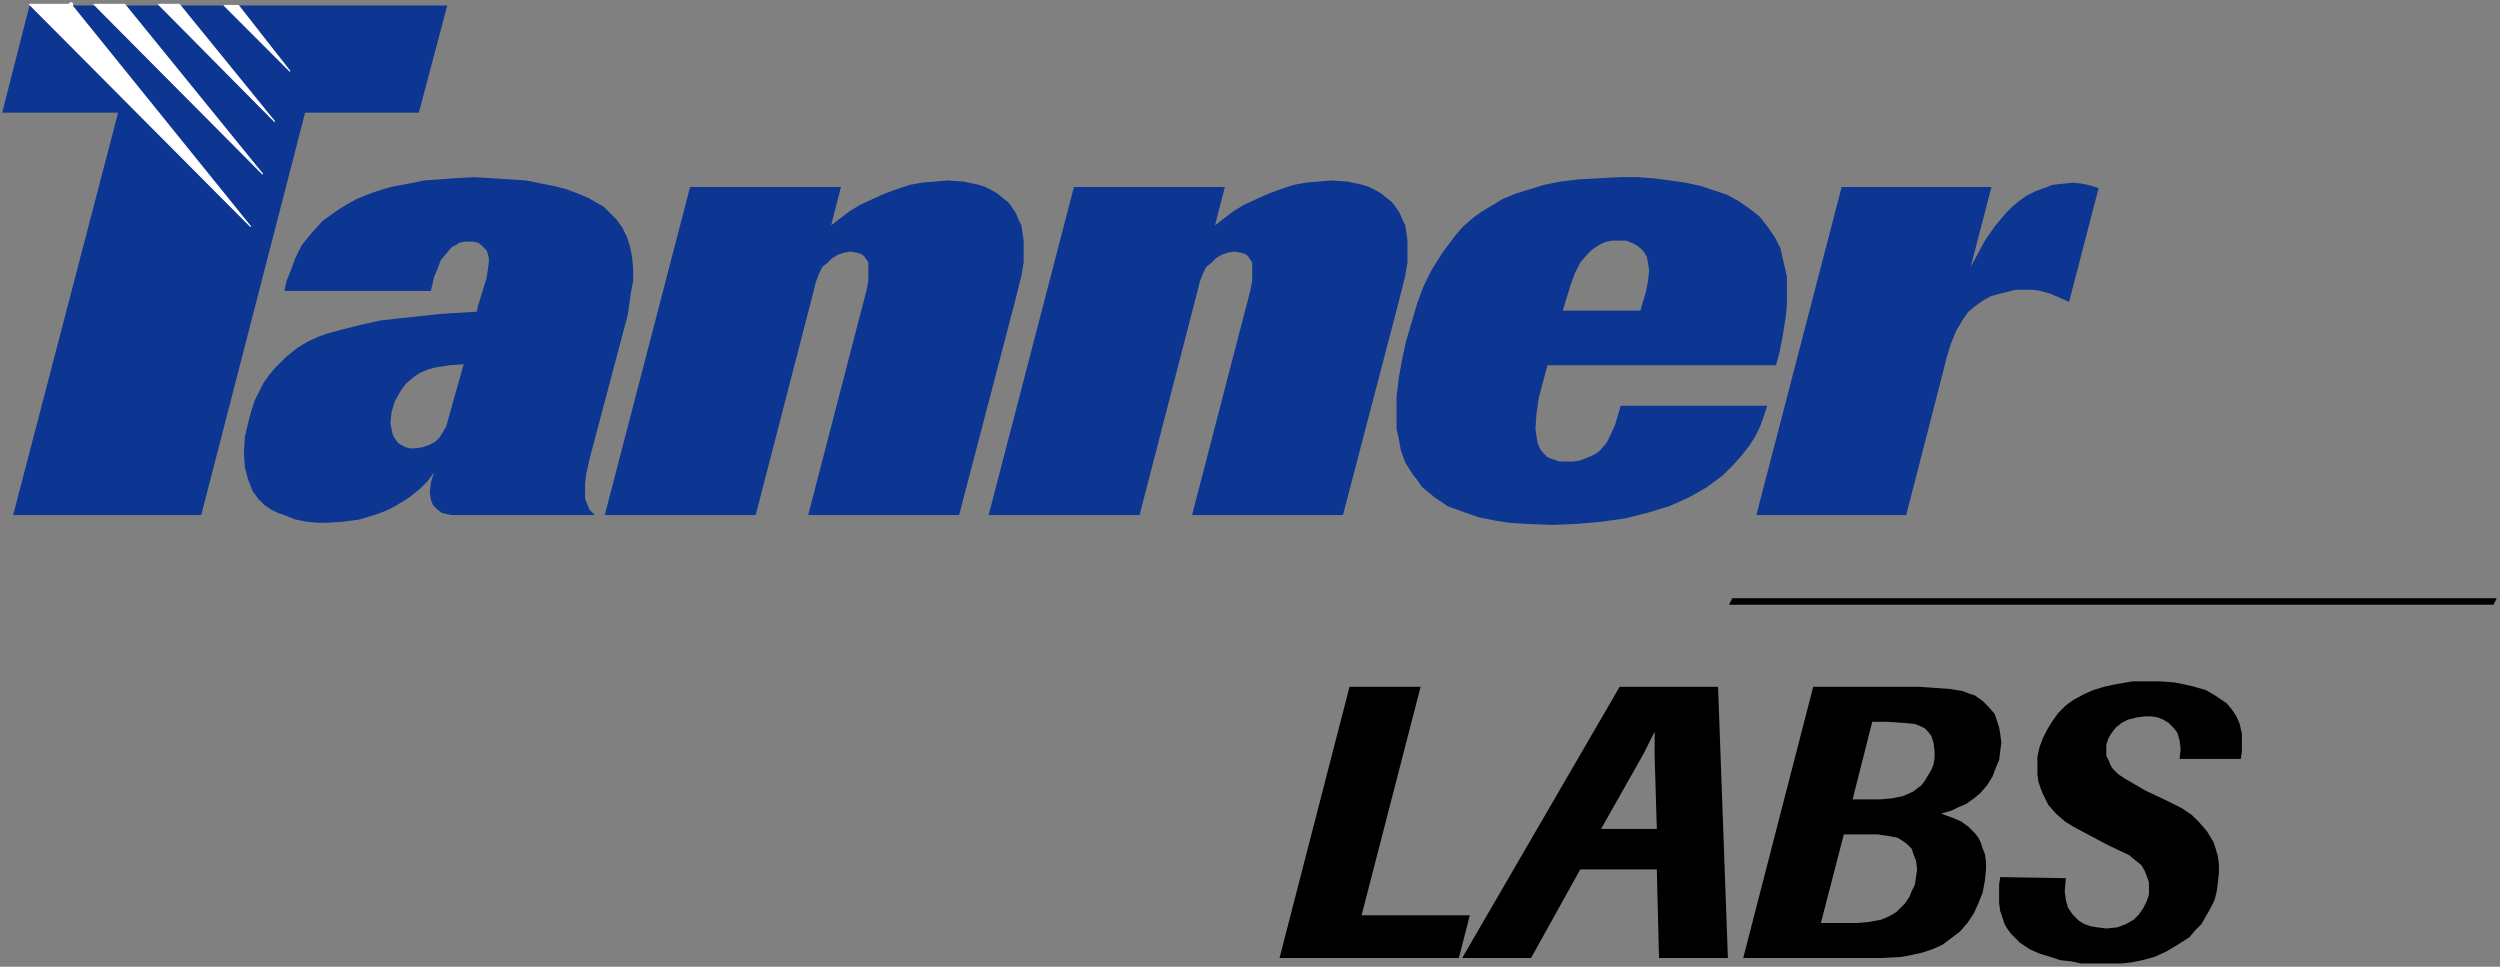 <?xml version="1.0" encoding="UTF-8" standalone="no"?>
<svg
   xmlns:dc="http://purl.org/dc/elements/1.1/"
   xmlns:cc="http://creativecommons.org/ns#"
   xmlns:rdf="http://www.w3.org/1999/02/22-rdf-syntax-ns#"
   xmlns:svg="http://www.w3.org/2000/svg"
   xmlns="http://www.w3.org/2000/svg"
   xmlns:sodipodi="http://sodipodi.sourceforge.net/DTD/sodipodi-0.dtd"
   xmlns:inkscape="http://www.inkscape.org/namespaces/inkscape"
   version="1.0"
   width="201.613mm"
   height="77.964mm"
   id="svg858"
   sodipodi:docname="TannerLabs.svg"
   inkscape:export-filename="L:\Marketing\Website Makeover Tanner Labs\tanner-site2\images-edit\TannerLabs.png"
   inkscape:export-xdpi="176.75999"
   inkscape:export-ydpi="176.75999"
   inkscape:version="0.92.4 (5da689c313, 2019-01-14)">
  <rect width="100%" height="100%" fill="#808080" stroke="none"/>
  <sodipodi:namedview
     pagecolor="#ffffff"
     bordercolor="#666666"
     borderopacity="1"
     objecttolerance="10"
     gridtolerance="10"
     guidetolerance="10"
     inkscape:pageopacity="0"
     inkscape:pageshadow="2"
     inkscape:window-width="1280"
     inkscape:window-height="961"
     id="namedview860"
     showgrid="false"
     inkscape:zoom="1.0498688"
     inkscape:cx="381.00001"
     inkscape:cy="147.33332"
     inkscape:window-x="-8"
     inkscape:window-y="-8"
     inkscape:window-maximized="1"
     inkscape:current-layer="svg858" />
  <defs
     id="defs816">
    <pattern
       id="WMFhbasepattern"
       patternUnits="userSpaceOnUse"
       width="6"
       height="6"
       x="0"
       y="0" />
  </defs>
  <path
     style="fill:#ffffff;fill-rule:nonzero;fill-opacity:1;stroke:#ffffff;stroke-width:0.333px;stroke-linecap:round;stroke-linejoin:round;stroke-miterlimit:4;stroke-dasharray:none;stroke-opacity:1;"
     d="  M 70.333,3.667   L 90.333,23.667   L 74.667,3.667   L 70.333,3.667  z   "
     id="path818" />
  <path
     style="fill:#0d3692;fill-rule:nonzero;fill-opacity:1;stroke:none;"
     d="  M 137.667,124   L 137.667,124   L 136,130   L 135,131.667   L 134,133.333   L 134,133.333   L 132.667,134.667   L 130.667,135.667   L 128.667,136.333   L 126.333,136.667   L 126.333,136.667   L 125,136.667   L 123.667,136.333   L 122.333,135.667   L 121.333,135   L 120.333,133.667   L 119.667,132.333   L 119.333,130.667   L 119,129   L 119,129   L 119.333,125.667   L 120.333,122.333   L 122,119.333   L 123.667,117   L 123.667,117   L 126,115   L 128,113.667   L 130.333,112.667   L 132.667,112   L 137,111.333   L 141.333,111   L 137.667,124  z    M 191.333,96   L 191.333,96   L 192.333,89   L 193,85.667   L 193,82   L 193,82   L 192.667,78.333   L 192,75   L 191,72   L 189.667,69.333   L 188,67   L 186,65   L 184,63   L 181.667,61.667   L 179.333,60.333   L 177,59.333   L 172.667,57.667   L 168.667,56.667   L 165.333,56   L 165.333,56   L 160.333,55   L 155.333,54.667   L 150,54.333   L 144.667,54   L 144.667,54   L 138.333,54.333   L 134,54.667   L 129.333,55   L 124.333,56   L 119,57   L 113.667,58.667   L 108.667,60.667   L 108.667,60.667   L 105.667,62.333   L 103,64   L 100.667,65.667   L 98.333,67.333   L 95,71   L 92,74.667   L 90,78.667   L 88.667,82.333   L 87.333,85.667   L 86.667,88.667   L 131.333,88.667   L 131.333,88.667   L 132.333,84.333   L 133.333,82   L 134.333,79.333   L 136,77.333   L 137.667,75.333   L 139,74.667   L 140,74   L 141.333,73.667   L 142.667,73.667   L 142.667,73.667   L 144.333,73.667   L 145.667,74   L 146.667,74.667   L 147.333,75.333   L 148.333,76.333   L 148.667,77.333   L 149,78.667   L 149,80   L 149,80   L 148.667,82.333   L 148.333,84.667   L 148.333,84.667   L 145.667,93.333   L 145.333,95   L 145.333,95   L 134.333,95.667   L 122,97   L 116,97.667   L 110,99   L 104.667,100.333   L 99.667,101.667   L 99.667,101.667   L 97,102.667   L 94,104   L 90.667,106   L 87.333,108.667   L 83.667,112.333   L 82,114.333   L 80.333,116.667   L 79,119.333   L 77.667,122   L 76.667,125   L 75.667,128.667   L 75.667,128.667   L 74.667,133   L 74.333,138   L 74.333,138   L 74.667,142.667   L 75.667,146.333   L 77,149.667   L 78.667,152   L 80.667,154   L 82.667,155.333   L 84.667,156.333   L 86.667,157   L 86.667,157   L 90,158.333   L 93.333,159   L 96.667,159.333   L 100,159.333   L 100,159.333   L 104.667,159   L 109.667,158.333   L 115,156.667   L 117.667,155.667   L 120.333,154.333   L 120.333,154.333   L 124.667,151.667   L 128,149   L 130.333,146.667   L 132.333,144   L 132.333,144   L 131.333,147   L 131,150.333   L 131,150.333   L 131.333,152.333   L 132,154   L 133.333,155.333   L 134.667,156.333   L 136,156.667   L 137.667,157   L 140.333,157   L 181.333,157   L 181.333,157   L 179.667,155.333   L 179,153.667   L 178.333,152   L 178.333,150   L 178.333,150   L 178.333,147.333   L 178.667,144.667   L 179.667,140   L 191.333,96  z   "
     id="path820" />
  <path
     style="fill:#0d3692;fill-rule:nonzero;fill-opacity:1;stroke:none;"
     d="  M 292.333,157   L 246.333,157   L 262.333,95.333   L 262.333,95.333   L 264,89   L 264.667,85.667   L 264.667,82.667   L 264.667,82.667   L 264.667,81   L 264.667,80   L 264,79   L 263.333,78   L 262.333,77.333   L 261,77   L 259.333,76.667   L 259.333,76.667   L 257.333,77   L 255.333,77.667   L 253.667,78.667   L 252.333,80   L 252.333,80   L 250.667,81.333   L 249.667,83.333   L 248.667,86   L 247.667,90   L 230.333,157   L 184.333,157   L 210.333,57   L 256.333,57   L 253.333,68.667   L 253.333,68.667   L 259,64.333   L 259,64.333   L 262.333,62.333   L 266,60.667   L 269.667,59   L 273.333,57.667   L 277.333,56.333   L 281,55.667   L 285,55.333   L 288.667,55   L 288.667,55   L 293.667,55.333   L 298.333,56.333   L 300.333,57   L 302.333,58   L 304,59   L 305.667,60.333   L 307.333,61.667   L 308.333,63   L 309.667,65   L 310.333,66.667   L 311.333,68.667   L 311.667,71   L 312,73.333   L 312,75.667   L 312,75.667   L 312,80   L 311.333,84   L 309.333,92   L 292.333,157  z   "
     id="path822" />
  <path
     style="fill:#0d3692;fill-rule:nonzero;fill-opacity:1;stroke:none;"
     d="  M 409.333,157   L 363.333,157   L 379.333,95.333   L 379.333,95.333   L 381,89   L 381.667,85.667   L 381.667,82.667   L 381.667,82.667   L 381.667,81   L 381.667,80   L 381,79   L 380.333,78   L 379.333,77.333   L 378,77   L 376.333,76.667   L 376.333,76.667   L 374.333,77   L 372.333,77.667   L 370.667,78.667   L 369.333,80   L 369.333,80   L 367.667,81.333   L 366.667,83.333   L 365.667,86   L 364.667,90   L 347.333,157   L 301.333,157   L 327.333,57   L 373.333,57   L 370.333,68.667   L 370.333,68.667   L 376,64.333   L 376,64.333   L 379.333,62.333   L 383,60.667   L 386.667,59   L 390.333,57.667   L 394.333,56.333   L 398,55.667   L 402,55.333   L 405.667,55   L 405.667,55   L 410.667,55.333   L 415.333,56.333   L 417.333,57   L 419.333,58   L 421,59   L 422.667,60.333   L 424.333,61.667   L 425.333,63   L 426.667,65   L 427.333,66.667   L 428.333,68.667   L 428.667,71   L 429,73.333   L 429,75.667   L 429,75.667   L 429,80   L 428.333,84   L 426.333,92   L 409.333,157  z   "
     id="path824" />
  <path
     style="fill:#0d3692;fill-rule:nonzero;fill-opacity:1;stroke:none;"
     d="  M 476.333,94.667   L 476.333,94.667   L 478.667,87   L 480,83.333   L 481.667,80   L 484,77.333   L 485,76.333   L 486.333,75.333   L 488,74.333   L 489.667,73.667   L 491.667,73.333   L 493.667,73.333   L 493.667,73.333   L 495.667,73.333   L 497.333,74   L 498.667,74.667   L 500,75.667   L 501,76.667   L 502,78.333   L 502.333,80.333   L 502.667,82.333   L 502.667,82.333   L 502.333,85.667   L 501.667,89   L 500,94.667   L 476.333,94.667  z    M 494,123.667   L 494,123.667   L 492.333,129.333   L 491,132.333   L 489.667,135   L 487.667,137.333   L 486.333,138.333   L 485,139   L 483.333,139.667   L 481.667,140.333   L 479.667,140.667   L 477.333,140.667   L 477.333,140.667   L 475.333,140.667   L 473.333,140   L 471.667,139.333   L 470.333,138   L 469.333,136.667   L 468.667,135   L 468.333,133   L 468,130.667   L 468,130.667   L 468.333,126   L 469,121.333   L 471.667,111.333   L 541.333,111.333   L 541.333,111.333   L 542.333,107.667   L 543.333,102.667   L 544.333,96.333   L 544.667,93   L 544.667,89.333   L 544.667,89.333   L 544.667,84.333   L 543.667,80   L 542.667,75.667   L 541,72.333   L 538.667,69   L 536.333,66   L 533.333,63.667   L 530,61.333   L 526.333,59.333   L 522.333,58   L 518.333,56.667   L 513.667,55.667   L 509,55   L 504,54.333   L 499,54   L 493.667,54   L 493.667,54   L 487.333,54.333   L 481.333,54.667   L 475.667,55.333   L 470.667,56.333   L 466.333,57.667   L 462,59   L 458,60.667   L 454.667,62.667   L 451.333,64.667   L 448.667,66.667   L 446,69   L 443.667,71.667   L 441.667,74.333   L 439.667,77   L 436.333,82.333   L 436.333,82.333   L 434,87   L 432,92.333   L 430.333,98   L 428.667,103.667   L 427.333,109.667   L 426.333,115.333   L 425.667,121   L 425.667,125.667   L 425.667,125.667   L 425.667,130.667   L 426.333,133.667   L 427,137.333   L 428.333,141   L 430.667,144.667   L 432,146.333   L 433.333,148.333   L 435.333,150   L 437.333,151.667   L 437.333,151.667   L 439.333,153   L 441.333,154.333   L 446,156   L 450.667,157.667   L 455.667,158.667   L 455.667,158.667   L 460,159.333   L 464.667,159.667   L 473.333,160   L 473.333,160   L 481,159.667   L 488.333,159   L 495.333,158   L 502,156.333   L 508.667,154.333   L 514.667,151.667   L 520,148.667   L 525,145   L 525,145   L 528.333,141.667   L 531,138.667   L 533.333,135.667   L 535,133   L 536.333,130.333   L 537.333,127.667   L 538.667,123.667   L 494,123.667  z   "
     id="path826" />
  <path
     style="fill:#0d3692;fill-rule:nonzero;fill-opacity:1;stroke:none;"
     d="  M 581,157   L 535.333,157   L 561.333,57   L 607,57   L 600.667,81.333   L 600.667,81.333   L 602.667,77.667   L 605,73.333   L 608,69   L 611.333,65   L 613.333,63   L 615.333,61.333   L 617.667,59.667   L 620.333,58.333   L 623,57.333   L 625.667,56.333   L 628.667,56   L 632,55.667   L 632,55.667   L 634.667,56   L 636.333,56.333   L 639.667,57.333   L 630.667,92   L 630.667,92   L 628.333,91   L 625.333,89.667   L 622,88.667   L 619.667,88.333   L 617.333,88.333   L 617.333,88.333   L 614.333,88.333   L 611.667,89   L 609,89.667   L 606.667,90.333   L 604.333,91.667   L 602,93.333   L 600,95   L 598.333,97.333   L 598.333,97.333   L 596.333,100.667   L 594.667,104.667   L 593.333,109   L 592,114.333   L 581,157  z   "
     id="path828" />
  <path
     style="fill:#0d3692;fill-rule:nonzero;fill-opacity:1;stroke:none;"
     d="  M 61.333,157   L 4,157   L 36,34.333   L 0.667,34.333   L 9,1.667   L 136.333,1.667   L 127.667,34.333   L 93,34.333   L 61.333,157  z   "
     id="path830" />
  <path
     style="fill:#ffffff;fill-rule:nonzero;fill-opacity:1;stroke:none;"
     d="  M 21.667,1.333   L 21.667,1.333  z   "
     id="path832" />
  <path
     style="fill:none;stroke:#ffffff;stroke-width:1.333px;stroke-linecap:round;stroke-linejoin:round;stroke-miterlimit:4;stroke-dasharray:none;stroke-opacity:1;"
     d="  M 21.667,1.333   L 21.667,1.333  "
     id="path834" />
  <path
     style="fill:#ffffff;fill-rule:nonzero;fill-opacity:1;stroke:none;"
     d="  M 54.667,1.333   L 54.667,1.333  z   "
     id="path836" />
  <path
     style="fill:none;stroke:#ffffff;stroke-width:0.333px;stroke-linecap:round;stroke-linejoin:round;stroke-miterlimit:4;stroke-dasharray:none;stroke-opacity:1;"
     d="  M 54.667,1.333   L 54.667,1.333  "
     id="path838" />
  <path
     style="fill:#ffffff;fill-rule:nonzero;fill-opacity:1;stroke:#ffffff;stroke-width:0.333px;stroke-linecap:round;stroke-linejoin:round;stroke-miterlimit:4;stroke-dasharray:none;stroke-opacity:1;"
     d="  M 9,1.333   L 76.333,69   L 21.667,1.333   L 9,1.333  z   "
     id="path840" />
  <path
     style="fill:#ffffff;fill-rule:nonzero;fill-opacity:1;stroke:#ffffff;stroke-width:0.333px;stroke-linecap:round;stroke-linejoin:round;stroke-miterlimit:4;stroke-dasharray:none;stroke-opacity:1;"
     d="  M 28.667,1.333   L 80,53   L 38,1.333   L 28.667,1.333  z   "
     id="path842" />
  <path
     style="fill:#ffffff;fill-rule:nonzero;fill-opacity:1;stroke:#ffffff;stroke-width:0.333px;stroke-linecap:round;stroke-linejoin:round;stroke-miterlimit:4;stroke-dasharray:none;stroke-opacity:1;"
     d="  M 54.667,1.333   L 83.667,37   L 48.333,1.333   L 54.667,1.333  z   "
     id="path844" />
  <path
     style="fill:#ffffff;fill-rule:nonzero;fill-opacity:1;stroke:#ffffff;stroke-width:0.333px;stroke-linecap:round;stroke-linejoin:round;stroke-miterlimit:4;stroke-dasharray:none;stroke-opacity:1;"
     d="  M 68.333,1.667   L 88.333,21.667   L 72.667,1.667   L 68.333,1.667  z   "
     id="path846" />
  <path
     style="fill:#000000;fill-rule:nonzero;fill-opacity:1;stroke:none;"
     d="  M 761,182.333   L 760,184.333   L 527,184.333   L 528,182.333   L 761,182.333  z   "
     id="path848" />
  <path
     style="fill:#000000;fill-rule:nonzero;fill-opacity:1;stroke:none;"
     d="  M 444.667,292   L 390,292   L 411.333,209.333   L 433,209.333   L 415,279   L 448,279   L 444.667,292  z   "
     id="path850" />
  <path
     style="fill:#000000;fill-rule:nonzero;fill-opacity:1;stroke:none;"
     d="  M 488,252.667   L 501,229.667   L 501,229.667   L 504.333,223   L 504.333,223   L 504.333,230.333   L 505,252.667   L 488,252.667  z    M 523.667,209.333   L 493.667,209.333   L 445.667,292   L 466.667,292   L 481.667,265   L 505,265   L 505.667,292   L 526.667,292   L 523.667,209.333  z   "
     id="path852" />
  <path
     style="fill:#000000;fill-rule:nonzero;fill-opacity:1;stroke:none;"
     d="  M 562,254.333   L 567,254.333   L 567,254.333   L 572.333,254.333   L 574.667,254.667   L 576.667,255   L 578.333,255.333   L 580,256.333   L 581.333,257.333   L 582.667,258.667   L 582.667,258.667   L 583.333,260.667   L 584,262.333   L 584.333,265   L 584.333,265   L 584,267.333   L 583.667,269.667   L 582.667,271.667   L 582,273.333   L 580.667,275.333   L 579.333,276.667   L 578,278   L 576.333,279   L 576.333,279   L 575,279.667   L 573.333,280.333   L 569.667,281   L 566,281.333   L 562.333,281.333   L 555,281.333   L 562,254.333  z    M 567,292   L 567,292   L 573.333,292   L 579.667,291.667   L 583,291   L 586,290.333   L 589,289.333   L 592,288   L 592,288   L 594.667,286   L 597.333,284   L 599.667,281.333   L 601.667,278.333   L 603,275.333   L 604.333,272   L 605,268.333   L 605.333,265   L 605.333,265   L 605.333,262.667   L 605,260.333   L 604.333,258.667   L 603.667,256.667   L 603,255.333   L 602,254   L 600,252   L 597.667,250.333   L 595.333,249.333   L 591.667,248   L 591.667,248   L 595,247   L 597,246   L 599.333,245   L 601.667,243.333   L 603.667,241.667   L 605.667,239.333   L 607.333,236.667   L 607.333,236.667   L 608.333,234   L 609.333,231.667   L 609.667,229   L 610,226.333   L 610,226.333   L 609.667,223.667   L 609.333,221.667   L 608.667,219.667   L 608,217.667   L 606.333,215.667   L 604.333,213.667   L 602,212   L 602,212   L 600,211.333   L 598.333,210.667   L 594.333,210   L 589.667,209.667   L 585,209.333   L 552.667,209.333   L 531.333,292   L 567,292  z    M 570.667,220   L 575.333,220   L 575.333,220   L 580,220.333   L 583.667,220.667   L 585.333,221.333   L 586.667,222   L 587.667,223   L 588.667,224.333   L 588.667,224.333   L 589.333,226.333   L 589.667,229   L 589.667,229   L 589.667,231   L 589.333,233   L 588.667,234.667   L 587.667,236.333   L 586.667,238   L 585.667,239.333   L 584.333,240.333   L 583,241.333   L 583,241.333   L 580,242.667   L 576.667,243.333   L 573,243.667   L 569.667,243.667   L 564.667,243.667   L 570.667,220  z   "
     id="path854" />
  <path
     style="fill:#000000;fill-rule:nonzero;fill-opacity:1;stroke:none;"
     d="  M 637,254.667   L 637,254.667   L 632,252   L 629.333,250.333   L 626.667,248   L 624.333,245.333   L 622.667,242   L 622,240.333   L 621.333,238.333   L 621,236   L 621,233.667   L 621,233.667   L 621,230.667   L 621.667,227.667   L 622.667,225   L 624,222.333   L 625.667,219.667   L 627.333,217.333   L 629.667,215   L 632,213.333   L 632,213.333   L 635,211.667   L 638,210.333   L 641.333,209.333   L 644.333,208.667   L 650,207.667   L 654.667,207.667   L 654.667,207.667   L 658.333,207.667   L 662.667,208   L 667.667,209   L 670,209.667   L 672.333,210.333   L 674.667,211.667   L 676.667,213   L 678.667,214.333   L 680.333,216.333   L 681.667,218.333   L 682.667,220.667   L 683.333,223.667   L 683.333,226.667   L 683.333,226.667   L 683.333,229   L 683,231.333   L 664.333,231.333   L 664.333,231.333   L 664.667,228.333   L 664.667,228.333   L 664.333,225.667   L 663.667,223.333   L 662.333,221.667   L 661,220.333   L 659.333,219.333   L 657.667,218.667   L 655.667,218.333   L 654,218.333   L 654,218.333   L 651.333,218.667   L 648.667,219.333   L 646.667,220.333   L 645,221.667   L 643.667,223.333   L 642.667,225   L 642,227   L 642,228.667   L 642,228.667   L 642,230.333   L 642.667,231.667   L 643.333,233.333   L 644,234.333   L 644,234.333   L 645.667,236   L 647.667,237.333   L 654,241   L 659.667,243.667   L 659.667,243.667   L 665,246.333   L 668,248.333   L 670.333,250.667   L 672.667,253.333   L 673.667,255   L 674.667,256.667   L 675.333,258.667   L 676,261   L 676.333,263.333   L 676.333,266   L 676.333,266   L 676,269   L 675.667,271.667   L 675,274.333   L 673.667,277   L 672.333,279.333   L 671,281.667   L 669,283.667   L 667.333,285.667   L 667.333,285.667   L 663.667,288   L 660.333,290   L 656.667,291.667   L 653,292.667   L 649.667,293.333   L 646.667,293.667   L 641.333,293.667   L 641.333,293.667   L 634.333,293.667   L 631.333,293   L 628,292.667   L 628,292.667   L 625,291.667   L 621.667,290.667   L 618.667,289.333   L 615.667,287.333   L 613,284.667   L 612,283.333   L 611,281.667   L 610.333,279.667   L 609.667,277.667   L 609.333,275.333   L 609.333,272.667   L 609.333,272.667   L 609.333,269.667   L 609.667,267.333   L 629.667,267.667   L 629.667,267.667   L 629.333,271.667   L 629.333,271.667   L 629.667,274.333   L 630.333,276.667   L 630.333,276.667   L 631.667,278.667   L 632.667,279.667   L 633.667,280.667   L 635.333,281.667   L 637.333,282.333   L 639.333,282.667   L 642,283   L 642,283   L 645.333,282.667   L 648,281.667   L 650.333,280.333   L 652,278.667   L 653.333,276.667   L 654.333,274.667   L 655,272.667   L 655,270.667   L 655,270.667   L 655,269   L 654.333,267   L 653.667,265.333   L 652.667,263.667   L 652.667,263.667   L 651,262.333   L 649,260.667   L 642.667,257.667   L 637,254.667  z   "
     id="path856" />
</svg>
